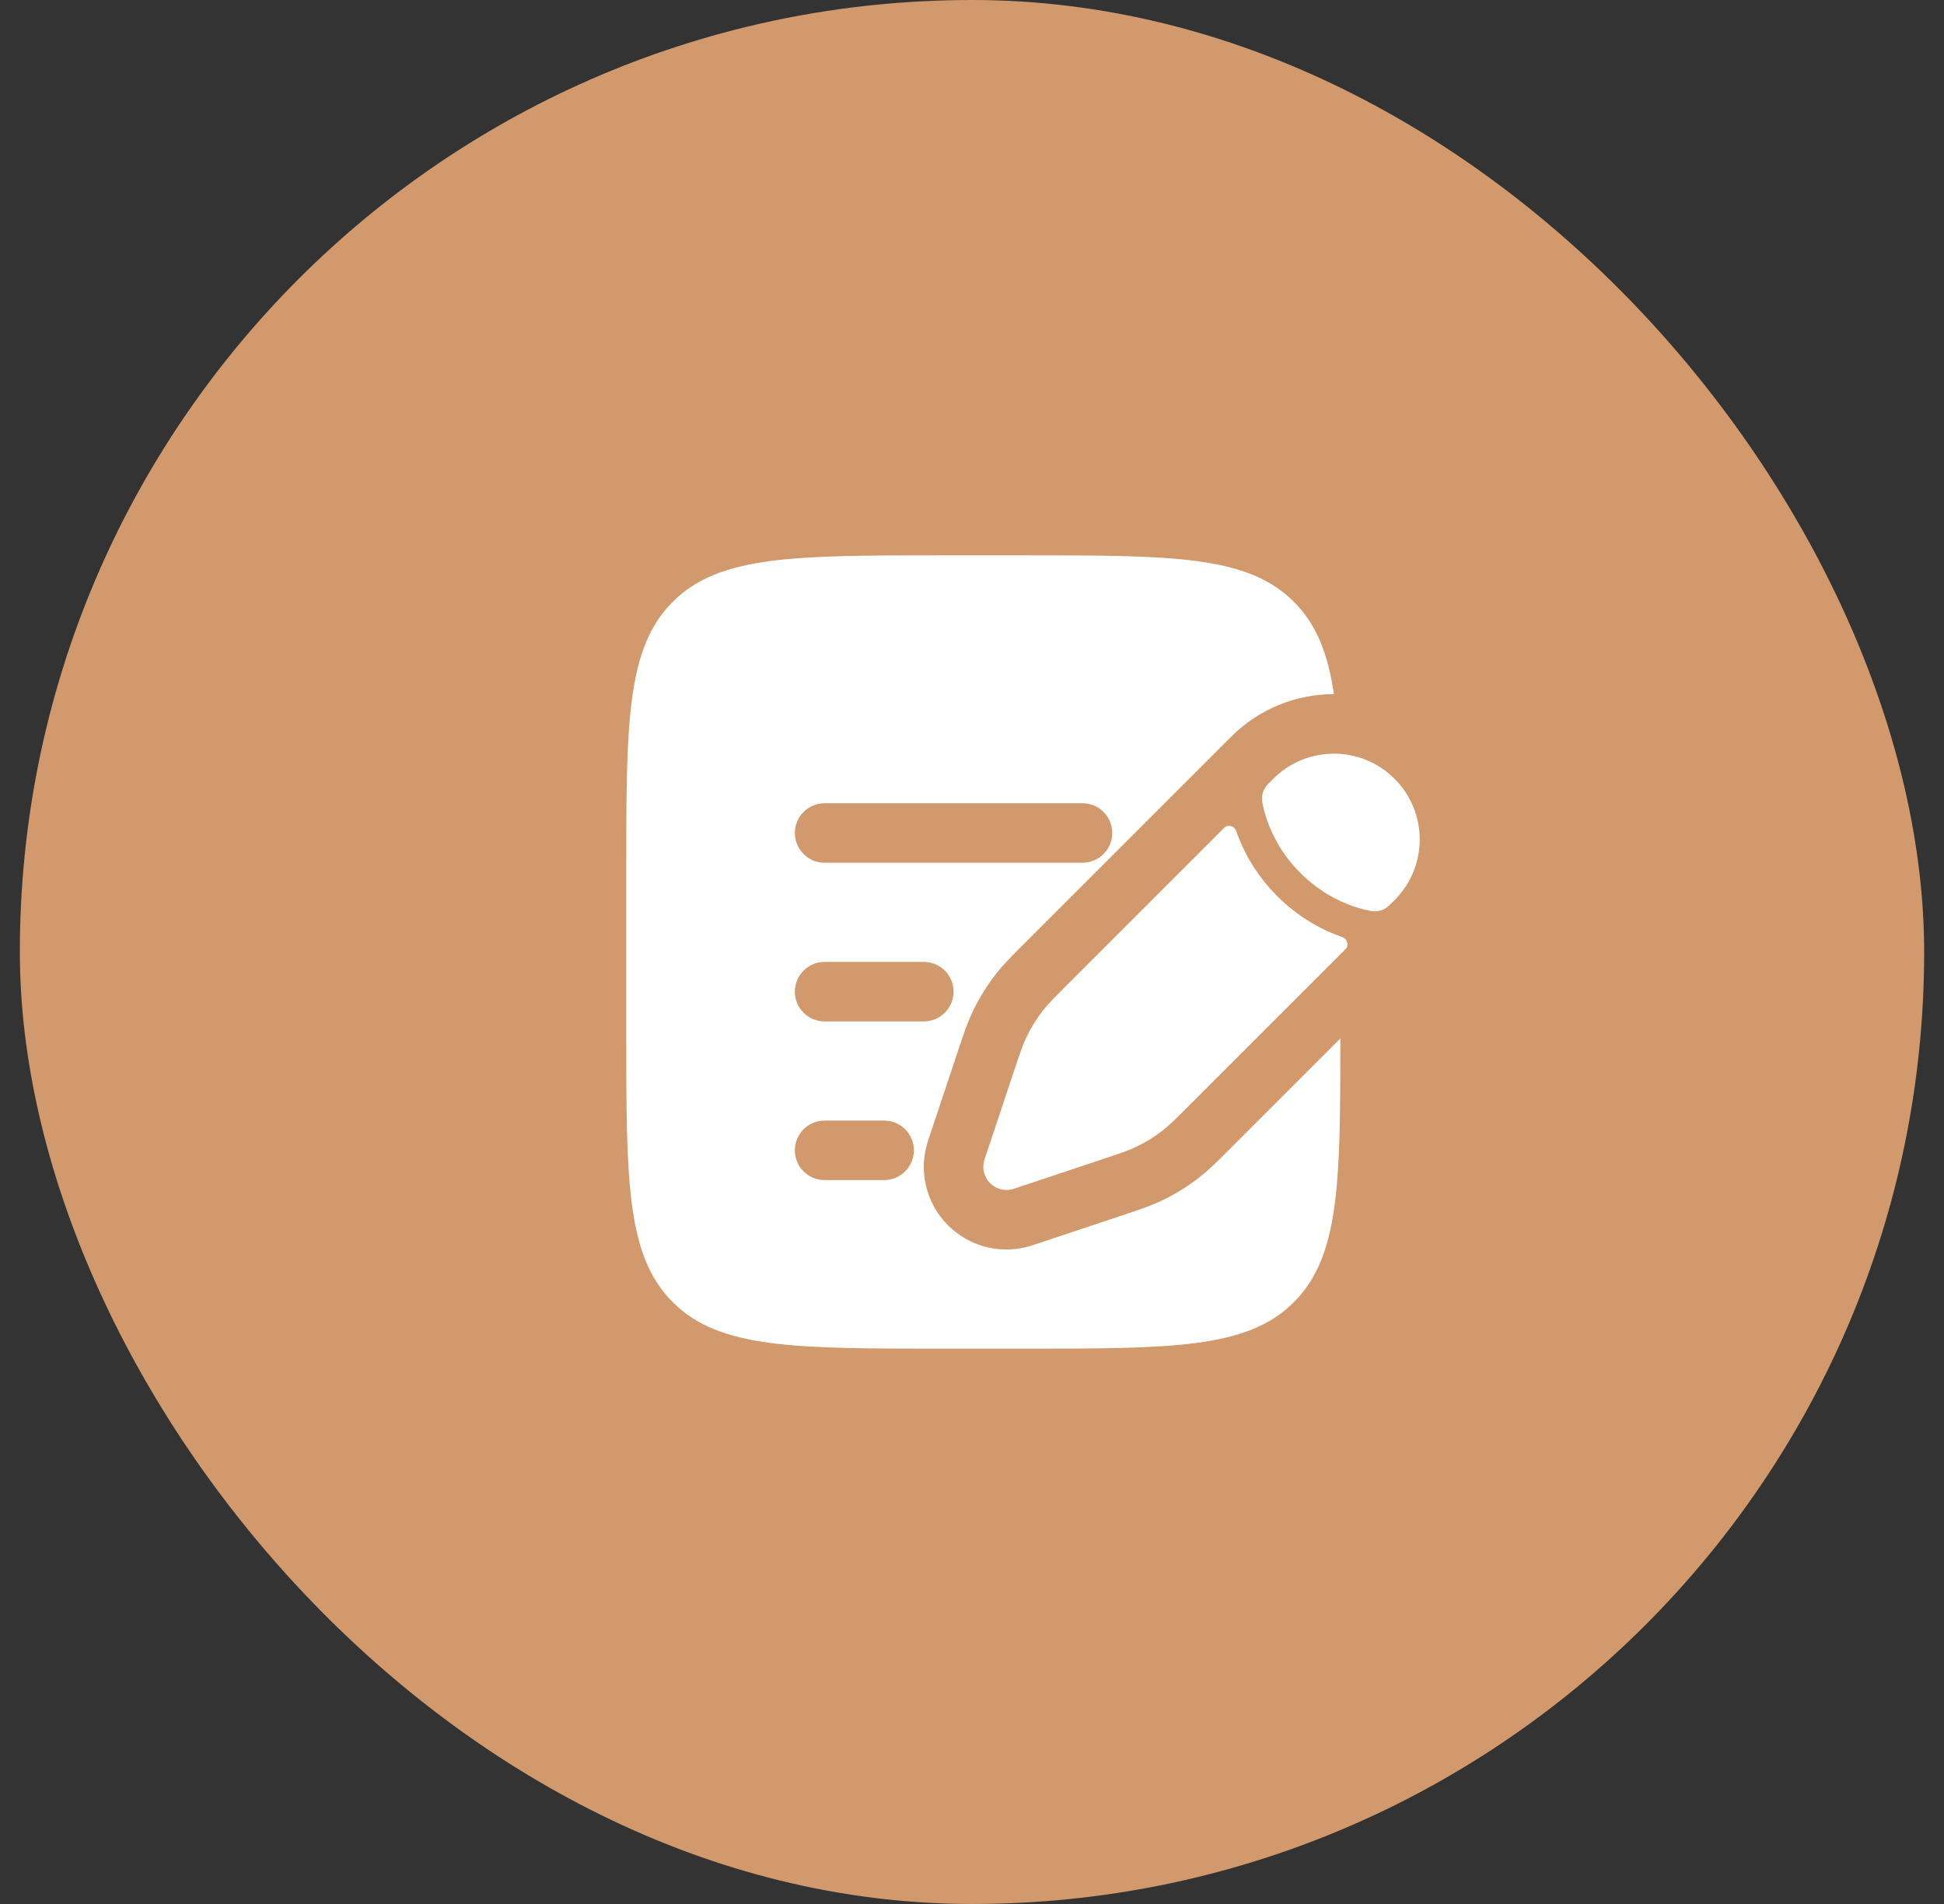<svg width="49" height="48" viewBox="0 0 49 48" fill="none" xmlns="http://www.w3.org/2000/svg">
<rect x="0" y="0" width="49" height="48" fill="#333333" stroke="none"/>
<rect x="0.5" width="48" height="48" rx="24" fill="#D2996C"/>
<path d="M29.304 28.501C29.479 28.365 29.638 28.206 29.955 27.889L33.913 23.931C34.008 23.836 33.965 23.671 33.837 23.626C33.37 23.464 32.762 23.16 32.194 22.592C31.625 22.023 31.321 21.416 31.159 20.948C31.114 20.821 30.95 20.777 30.854 20.872L26.896 24.83C26.579 25.147 26.42 25.306 26.284 25.481C26.123 25.688 25.985 25.911 25.872 26.147C25.777 26.348 25.706 26.561 25.564 26.986L25.38 27.537L25.089 28.412L24.815 29.232C24.745 29.442 24.8 29.673 24.956 29.829C25.112 29.985 25.343 30.04 25.553 29.97L26.373 29.697L27.248 29.405L27.799 29.221L27.799 29.221C28.225 29.079 28.438 29.009 28.638 28.913C28.874 28.8 29.098 28.662 29.304 28.501Z" fill="white"/>
<path d="M35.152 22.692C35.996 21.848 35.996 20.478 35.152 19.634C34.307 18.789 32.938 18.789 32.093 19.634L31.966 19.761C31.843 19.884 31.787 20.055 31.818 20.226C31.837 20.333 31.873 20.491 31.938 20.678C32.068 21.053 32.314 21.546 32.777 22.008C33.24 22.471 33.732 22.717 34.107 22.847C34.295 22.912 34.452 22.948 34.559 22.967C34.73 22.998 34.902 22.942 35.024 22.819L35.152 22.692Z" fill="white"/>
<path fill-rule="evenodd" clip-rule="evenodd" d="M16.957 15.172C15.785 16.343 15.785 18.229 15.785 22V26C15.785 29.771 15.785 31.657 16.957 32.828C18.128 34 20.014 34 23.785 34H25.785C29.556 34 31.442 34 32.614 32.828C33.766 31.676 33.785 29.832 33.785 26.18L30.967 28.998C30.697 29.268 30.476 29.489 30.227 29.684C29.934 29.912 29.618 30.108 29.283 30.267C28.998 30.403 28.701 30.502 28.339 30.622L26.027 31.393C25.279 31.643 24.453 31.448 23.895 30.89C23.337 30.332 23.143 29.506 23.392 28.758L23.666 27.938L24.141 26.512L24.163 26.446C24.283 26.084 24.382 25.788 24.518 25.502C24.678 25.167 24.873 24.851 25.101 24.559C25.296 24.309 25.517 24.088 25.787 23.818L29.793 19.812L30.905 18.7L31.032 18.573C31.748 17.857 32.685 17.5 33.623 17.5C33.472 16.47 33.179 15.737 32.614 15.172C31.442 14 29.556 14 25.785 14H23.785C20.014 14 18.128 14 16.957 15.172ZM20.035 21C20.035 20.586 20.371 20.25 20.785 20.25H27.285C27.699 20.25 28.035 20.586 28.035 21C28.035 21.414 27.699 21.75 27.285 21.75H20.785C20.371 21.75 20.035 21.414 20.035 21ZM20.035 25C20.035 24.586 20.371 24.25 20.785 24.25H23.285C23.699 24.25 24.035 24.586 24.035 25C24.035 25.414 23.699 25.75 23.285 25.75H20.785C20.371 25.75 20.035 25.414 20.035 25ZM20.035 29C20.035 28.586 20.371 28.25 20.785 28.25H22.285C22.699 28.25 23.035 28.586 23.035 29C23.035 29.414 22.699 29.75 22.285 29.75H20.785C20.371 29.75 20.035 29.414 20.035 29Z" fill="white"/>
</svg>
